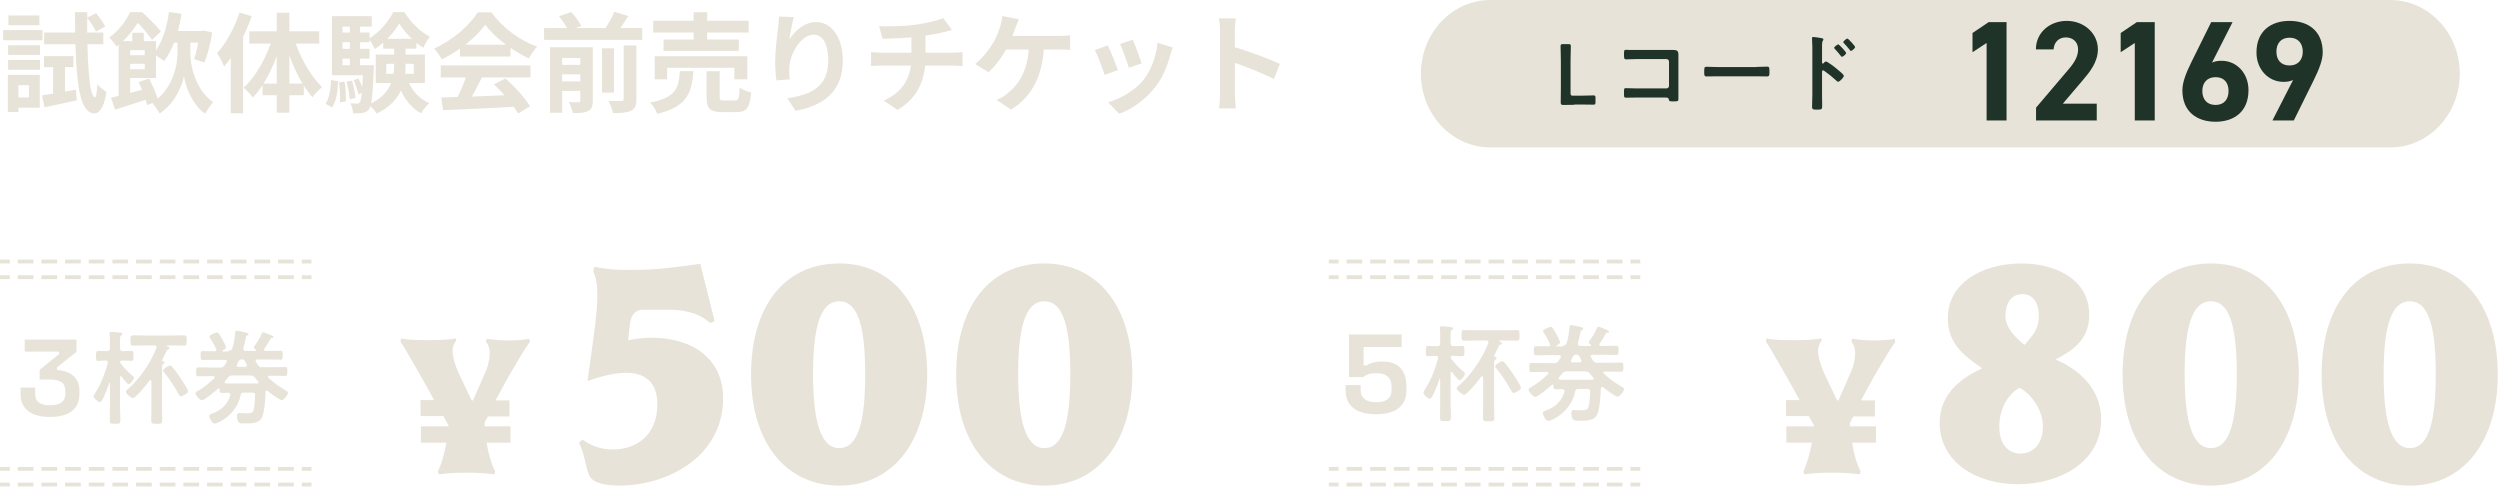 <svg width="373" height="73" viewBox="0 0 373 73" fill="none" xmlns="http://www.w3.org/2000/svg">
<path d="M182.029 13.942C182.029 12.703 182.029 6.041 182.029 4.69C182.029 4.111 181.98 3.322 181.868 2.743H184.378C184.313 3.322 184.233 4.014 184.233 4.69C184.233 6.46 184.249 12.751 184.249 13.942C184.249 14.392 184.313 15.518 184.394 16.178H181.868C181.98 15.551 182.029 14.569 182.029 13.942ZM183.766 6.91C185.906 7.506 189.382 8.777 190.959 9.549L190.058 11.786C188.223 10.836 185.52 9.807 183.766 9.227V6.91Z" fill="#E8E3D8"/>
<path d="M169.011 5.93C169.317 6.605 170.106 8.713 170.331 9.453L168.416 10.113C168.207 9.341 167.499 7.394 167.113 6.557L169.011 5.93ZM174.949 7.088C174.772 7.619 174.675 7.957 174.579 8.279C174.16 9.904 173.468 11.577 172.374 12.977C170.878 14.924 168.883 16.259 167 16.983L165.311 15.262C167.064 14.779 169.317 13.556 170.637 11.883C171.731 10.531 172.519 8.391 172.696 6.364L174.949 7.088ZM165.278 6.766C165.681 7.587 166.469 9.55 166.775 10.451L164.812 11.175C164.554 10.322 163.734 8.166 163.348 7.474L165.278 6.766Z" fill="#E8E3D8"/>
<path d="M152.02 2.872C151.843 3.291 151.634 3.838 151.489 4.192C151.216 4.996 150.717 6.187 150.299 7.008C149.655 8.279 148.561 9.823 147.499 10.773L145.471 9.55C146.63 8.697 147.66 7.249 148.271 6.235C148.706 5.495 149.011 4.642 149.204 4.031C149.381 3.5 149.51 2.888 149.542 2.39L152.02 2.872ZM149.478 5.366C150.765 5.366 156.879 5.366 157.99 5.366C158.392 5.366 159.132 5.334 159.663 5.254V7.442C159.052 7.394 158.36 7.394 157.99 7.394C156.863 7.394 150.765 7.394 149.317 7.394L149.478 5.366ZM155.769 6.525C155.657 11.271 153.967 14.409 150.862 16.356L148.689 14.908C149.269 14.666 149.832 14.345 150.202 14.023C152.036 12.623 153.468 10.403 153.533 6.525H155.769Z" fill="#E8E3D8"/>
<path d="M131.167 3.917C132.406 3.95 134.884 3.934 136.654 3.676C138.279 3.435 139.904 3.081 140.709 2.695L142.044 4.465C141.497 4.609 141.063 4.722 140.805 4.786C139.808 5.044 138.52 5.253 137.281 5.43C135.447 5.687 133.082 5.752 131.682 5.784L131.167 3.917ZM131.859 15.02C134.707 13.716 135.978 11.592 135.978 8.584C135.978 8.584 135.978 7.538 135.978 5.253L138.086 5.012C138.086 6.395 138.086 8.535 138.086 8.535C138.086 11.786 137.024 14.537 133.919 16.403L131.859 15.02ZM129.96 7.779C130.411 7.811 130.942 7.86 131.457 7.86C132.471 7.86 141.079 7.86 142.157 7.86C142.495 7.86 143.251 7.811 143.605 7.779V9.855C143.171 9.823 142.64 9.79 142.189 9.79C141.175 9.79 132.422 9.79 131.473 9.79C130.974 9.79 130.379 9.823 129.96 9.855V7.779Z" fill="#E8E3D8"/>
<path d="M118.44 2.55C118.215 3.339 117.877 4.996 117.78 5.897C118.552 4.658 119.968 3.29 121.771 3.29C124.007 3.29 125.745 5.495 125.745 9.035C125.745 13.588 122.961 15.744 118.697 16.533L117.474 14.666C121.063 14.119 123.573 12.928 123.573 9.035C123.573 6.557 122.736 5.173 121.4 5.173C119.502 5.173 117.828 8.037 117.764 10.145C117.732 10.595 117.748 11.11 117.828 11.85L115.849 11.995C115.753 11.368 115.656 10.386 115.656 9.308C115.656 7.796 115.865 5.816 116.107 4.143C116.171 3.548 116.219 2.904 116.235 2.47L118.44 2.55Z" fill="#E8E3D8"/>
<path d="M97.458 3.097H111.698V4.851H97.458V3.097ZM99.003 5.897H110.234V7.586H99.003V5.897ZM97.684 8.391H111.505V11.834H109.558V10.113H99.534V11.834H97.684V8.391ZM103.492 1.826H105.503V6.83H103.492V1.826ZM105.423 10.627H107.37V14.409C107.37 14.924 107.466 14.988 108.03 14.988C108.303 14.988 109.349 14.988 109.655 14.988C110.186 14.988 110.298 14.73 110.347 13.073C110.749 13.379 111.569 13.685 112.084 13.797C111.875 16.13 111.376 16.726 109.848 16.726C109.446 16.726 108.142 16.726 107.772 16.726C105.89 16.726 105.423 16.179 105.423 14.441V10.627ZM101.449 10.611H103.46C103.219 13.862 102.511 15.921 98.07 16.983C97.893 16.468 97.41 15.712 97.008 15.31C100.869 14.553 101.256 13.121 101.449 10.611Z" fill="#E8E3D8"/>
<path d="M81.175 4.191H95.817V5.945H81.175V4.191ZM83.074 9.678H87.257V11.094H83.074V9.678ZM83.074 12.14H87.257V13.572H83.074V12.14ZM89.816 7.216H91.602V13.813H89.816V7.216ZM86.581 7.055H88.448V15.02C88.448 15.841 88.287 16.291 87.74 16.565C87.209 16.854 86.469 16.87 85.471 16.87C85.375 16.388 85.101 15.68 84.86 15.229C85.455 15.261 86.115 15.261 86.308 15.245C86.517 15.245 86.581 15.181 86.581 14.988V7.055ZM93.05 6.782H94.948V14.811C94.948 15.744 94.771 16.243 94.128 16.532C93.516 16.822 92.647 16.887 91.457 16.87C91.36 16.355 91.054 15.535 90.781 15.036C91.602 15.084 92.438 15.084 92.712 15.068C92.969 15.068 93.05 15.004 93.05 14.779V6.782ZM83.395 2.438L85.23 1.794C85.809 2.421 86.453 3.274 86.726 3.886L84.779 4.577C84.554 3.998 83.959 3.081 83.395 2.438ZM91.65 1.762L93.758 2.389C93.098 3.419 92.39 4.449 91.827 5.157L90.089 4.561C90.636 3.805 91.296 2.631 91.65 1.762ZM82.06 7.055H87.128V8.664H83.878V16.822H82.06V7.055Z" fill="#E8E3D8"/>
<path d="M65.841 14.553C68.721 14.473 73.194 14.312 77.249 14.135L77.185 15.905C73.243 16.13 68.995 16.323 66.098 16.436L65.841 14.553ZM65.76 9.758H79.148V11.56H65.76V9.758ZM68.625 6.669H76.171V8.439H68.625V6.669ZM69.703 10.933L71.907 11.544C71.151 13.057 70.282 14.73 69.558 15.808L67.868 15.245C68.528 14.07 69.3 12.284 69.703 10.933ZM73.693 12.59L75.399 11.705C76.847 12.944 78.343 14.633 79.083 15.856L77.297 16.934C76.621 15.712 75.077 13.877 73.693 12.59ZM72.39 3.692C71.086 5.526 68.576 7.586 65.905 8.857C65.68 8.391 65.165 7.666 64.763 7.248C67.514 6.041 70.089 3.74 71.279 1.842H73.323C75.028 4.207 77.587 6.041 80.145 6.958C79.679 7.441 79.244 8.133 78.89 8.712C76.477 7.586 73.757 5.559 72.39 3.692Z" fill="#E8E3D8"/>
<path d="M57.635 9.518V11.014H61.738V9.518H57.635ZM56.058 8.134H63.395V12.398H56.058V8.134ZM59.566 3.5C58.826 4.787 57.426 6.38 55.913 7.313C55.72 6.847 55.334 6.171 55.028 5.769C56.525 4.916 57.989 3.194 58.665 1.811H60.338C61.287 3.307 62.703 4.787 64.135 5.463C63.797 5.914 63.395 6.605 63.154 7.136C61.786 6.3 60.354 4.787 59.566 3.5ZM58.809 6.445H60.515V9.582C60.515 12.173 60.032 15.101 56.203 16.951C55.962 16.549 55.414 15.922 55.028 15.6C58.407 14.055 58.809 11.658 58.809 9.566V6.445ZM60.676 11.561C61.239 13.251 62.414 14.699 64.055 15.391C63.653 15.729 63.09 16.436 62.832 16.903C61.03 15.954 59.871 14.12 59.212 11.931L60.676 11.561ZM57.168 5.785H62.124V7.265H57.168V5.785ZM50.426 4.852H55.141V6.3H50.426V4.852ZM50.426 7.281H55.141V8.745H50.426V7.281ZM49.526 9.727H55.028V11.223H49.526V9.727ZM52.197 3.307H53.725V10.564H52.197V3.307ZM52.743 11.963L53.484 11.706C53.822 12.35 54.127 13.202 54.256 13.749L53.452 14.055C53.355 13.476 53.049 12.607 52.743 11.963ZM51.698 12.173L52.518 12.028C52.776 12.864 53.001 13.927 53.049 14.618L52.18 14.811C52.148 14.104 51.939 13.009 51.698 12.173ZM50.587 12.269L51.408 12.173C51.569 13.122 51.633 14.361 51.585 15.149L50.716 15.262C50.764 14.441 50.716 13.235 50.587 12.269ZM49.397 11.931L50.459 12.124C50.378 13.621 50.201 15.117 49.542 16.018L48.576 15.487C49.139 14.667 49.332 13.299 49.397 11.931ZM49.526 2.406H55.463V3.967H51.102V10.757H49.526V2.406ZM54.192 9.727H55.785C55.785 9.727 55.785 10.161 55.769 10.37C55.608 14.28 55.447 15.793 55.06 16.292C54.787 16.646 54.497 16.791 54.111 16.839C53.773 16.903 53.242 16.919 52.679 16.903C52.647 16.436 52.502 15.809 52.277 15.407C52.711 15.455 53.065 15.455 53.258 15.455C53.452 15.455 53.564 15.407 53.693 15.262C53.918 14.94 54.063 13.653 54.192 10.001V9.727Z" fill="#E8E3D8"/>
<path d="M35.736 1.874L37.554 2.421C36.605 5.157 35.077 8.069 33.435 9.919C33.258 9.469 32.727 8.391 32.389 7.924C33.741 6.444 34.996 4.159 35.736 1.874ZM34.433 6.315L36.251 4.481L36.267 4.497V16.902H34.433V6.315ZM41.287 1.89H43.17V16.806H41.287V1.89ZM37.2 4.674H47.627V6.508H37.2V4.674ZM39.163 12.478H45.326V14.199H39.163V12.478ZM43.846 5.704C44.698 8.439 46.324 11.351 48.061 12.992C47.611 13.33 46.967 13.99 46.629 14.505C44.859 12.574 43.363 9.276 42.478 6.106L43.846 5.704ZM40.692 5.559L42.076 5.945C41.159 9.276 39.63 12.59 37.715 14.553C37.41 14.087 36.766 13.411 36.348 13.089C38.182 11.448 39.839 8.423 40.692 5.559Z" fill="#E8E3D8"/>
<path d="M25.101 4.627H30.25V6.365H25.101V4.627ZM25.213 1.795L27.096 2.068C26.629 4.9 25.76 7.491 24.473 9.116C24.151 8.826 23.315 8.263 22.864 8.038C24.119 6.622 24.875 4.273 25.213 1.795ZM27.466 5.319H28.399V7.99C28.399 9.583 29.027 13.267 31.778 15.23C31.44 15.665 30.877 16.469 30.587 16.952C28.576 15.52 27.643 12.752 27.45 11.336C27.209 12.72 26.098 15.456 23.813 16.936C23.588 16.501 23.041 15.697 22.703 15.327C25.825 13.332 26.484 9.647 26.484 7.99V5.319H27.466ZM29.783 4.627H30.073L30.378 4.546L31.665 4.852C31.424 6.445 30.974 8.183 30.491 9.325L28.962 8.826C29.316 7.845 29.638 6.204 29.783 4.933V4.627ZM19.743 4.884H21.448V6.735H19.743V4.884ZM17.699 6.139H19.421V15.101H17.699V6.139ZM18.761 8.231H22.478V9.518H18.761V8.231ZM16.557 14.57C17.973 14.265 20.145 13.686 22.221 13.106L22.446 14.651C20.628 15.246 18.713 15.874 17.168 16.357L16.557 14.57ZM20.676 12.254L22.237 11.707C22.768 12.752 23.379 14.136 23.62 15.005L21.947 15.681C21.754 14.796 21.207 13.332 20.676 12.254ZM18.761 6.139H23.282V11.642H18.761V10.323H21.593V7.475H18.761V6.139ZM19.405 1.811H20.434V2.165H20.998V2.68C20.29 3.919 19.195 5.544 17.377 6.944C17.152 6.542 16.637 5.882 16.283 5.608C17.812 4.514 18.841 3.05 19.405 1.811ZM19.904 1.811H21.207C22.156 2.664 23.363 3.871 24.006 4.691L22.687 5.946C22.156 5.174 21.046 3.838 20.209 3.082H19.904V1.811Z" fill="#E8E3D8"/>
<path d="M6.259 14.232C7.562 14.039 9.461 13.717 11.327 13.379L11.456 14.972C9.799 15.342 8.045 15.713 6.645 16.002L6.259 14.232ZM6.565 8.375H10.957V10.017H6.565V8.375ZM6.581 4.852H15.414V6.605H6.581V4.852ZM12.985 2.647L14.32 1.971C14.835 2.567 15.447 3.387 15.704 3.951L14.32 4.723C14.079 4.144 13.5 3.291 12.985 2.647ZM7.916 9.003H9.702V14.425L7.916 14.747V9.003ZM11.183 1.811H13.017C12.937 8.826 13.323 14.457 14.143 14.522C14.352 14.522 14.465 13.798 14.529 12.575C14.819 12.993 15.591 13.54 15.881 13.733C15.479 16.388 14.658 16.935 14.063 16.919C11.585 16.855 11.247 11.127 11.183 1.811ZM1.207 6.75H5.969V8.198H1.207V6.75ZM1.255 2.309H5.873V3.774H1.255V2.309ZM1.207 8.939H5.969V10.403H1.207V8.939ZM0.467 4.482H6.339V6.01H0.467V4.482ZM2.043 11.175H5.937V16.067H2.043V14.538H4.328V12.704H2.043V11.175ZM1.175 11.175H2.751V16.71H1.175V11.175Z" fill="#E8E3D8"/>
<path d="M212 11C212 4.925 216.65 0 222.387 0H356.613C362.35 0 367 4.925 367 11V11C367 17.075 362.35 22 356.613 22H222.387C216.65 22 212 17.075 212 11V11Z" fill="#E8E3D8"/>
<path d="M93.602 50.795C94.771 50.541 95.992 50.389 97.161 50.389C103.363 50.389 107.887 53.541 107.887 59.387C107.887 68.181 99.55 72.451 92.382 72.451C90.196 72.451 88.417 72.045 87.909 70.926C87.248 69.3 87.349 68.08 86.383 66.046L86.892 65.589C88.519 66.707 89.942 67.063 91.467 67.063C94.721 67.063 98.076 65.131 98.076 60.302C98.076 56.896 96.093 55.625 93.45 55.625C91.721 55.625 89.637 56.133 87.654 56.845C88.315 51.965 89.129 47.186 89.129 43.983C89.129 42.509 88.925 41.289 88.519 40.578L88.671 39.815C91.111 40.222 91.671 40.273 93.856 40.273C96.805 40.273 98.889 40.171 104.481 39.357L106.616 47.898L105.955 48.203C104.786 47.135 102.905 46.22 100.008 46.22H95.941C94.822 46.22 94.212 46.881 94.009 48.203L93.704 50.795H93.602Z" fill="#E8E3D8"/>
<path d="M125.222 39.308C133.305 39.308 138.338 45.865 138.338 55.88C138.338 65.895 133.203 72.453 125.222 72.453C117.241 72.453 112.056 66.047 112.056 55.88C112.056 45.713 117.038 39.308 125.222 39.308ZM125.222 66.861C128.171 66.861 129.086 62.438 129.086 55.88C129.086 49.322 128.221 44.95 125.222 44.95C122.223 44.95 121.308 49.322 121.308 55.88C121.308 62.438 122.324 66.861 125.222 66.861Z" fill="#E8E3D8"/>
<path d="M155.826 39.308C163.909 39.308 168.941 45.865 168.941 55.88C168.941 65.895 163.807 72.453 155.826 72.453C147.844 72.453 142.659 66.047 142.659 55.88C142.659 45.713 147.641 39.308 155.826 39.308ZM155.826 66.861C158.774 66.861 159.689 62.438 159.689 55.88C159.689 49.322 158.825 44.95 155.826 44.95C152.826 44.95 151.911 49.322 151.911 55.88C151.911 62.438 152.928 66.861 155.826 66.861Z" fill="#E8E3D8"/>
<path d="M72.811 62.082L72.302 63.048C72.302 63.048 72.302 63.404 72.302 63.607H76.166V66.048H72.607C72.862 67.725 73.319 69.25 73.878 70.318L73.776 70.775C72.963 70.674 71.692 70.521 69.608 70.521C67.524 70.521 66.151 70.674 65.439 70.775L65.338 70.318C65.897 69.199 66.304 67.674 66.609 66.048H62.796V63.607H66.914C66.914 63.607 66.914 63.506 66.914 63.455L66.151 62.082H62.745V59.693H64.779L62.999 56.49C61.068 53.186 60.559 52.169 59.746 50.949L59.847 50.492C60.864 50.746 62.542 50.746 63.813 50.746C64.982 50.746 66.609 50.746 68.032 50.492V50.898C67.727 51.203 67.524 51.864 67.524 52.373C67.524 53.135 67.88 54.457 68.388 55.575L70.371 59.744H70.574L72.506 55.321C72.862 54.457 73.065 53.542 73.065 52.576C73.065 52.017 72.862 51.356 72.506 51L72.607 50.543C73.522 50.695 74.844 50.797 75.81 50.797C76.776 50.797 78.098 50.746 78.962 50.543L79.063 51C78.25 52.119 77.64 53.186 75.81 56.287L73.929 59.744H76.013V62.133H72.607L72.811 62.082Z" fill="#E8E3D8"/>
<path d="M11.413 50.694V52.485L8.497 54.812V55.196C10.313 55.324 11.848 56.167 11.848 58.29V58.827C11.848 61.155 10.083 62.203 7.551 62.203H7.372C4.84 62.203 3.075 61.155 3.075 58.802V57.83H5.249V58.802C5.249 59.978 6.093 60.464 7.398 60.464H7.577C8.881 60.464 9.75 59.953 9.75 58.802V58.316C9.75 57.088 8.907 56.628 7.423 56.628H5.914V55.17L8.804 52.843V52.459H3.689V50.669H11.49L11.413 50.694Z" fill="#E8E3D8"/>
<path d="M19.776 56.042C19.776 56.042 19.98 56.221 19.98 56.374C19.98 56.605 19.469 57.321 19.213 57.321C18.983 57.321 18.292 56.4 18.165 56.195C18.113 56.144 18.088 56.119 18.037 56.119C17.934 56.119 17.909 56.195 17.909 56.272V60.671C17.909 61.617 17.96 62.206 17.96 62.589C17.96 63.228 17.832 63.228 17.167 63.228C16.502 63.228 16.374 63.203 16.374 62.794C16.374 62.078 16.4 61.387 16.4 60.671V57.167C16.4 57.167 16.4 57.091 16.349 57.091C16.323 57.091 16.297 57.116 16.297 57.142C16.093 57.807 15.556 59.162 15.223 59.725C15.121 59.853 15.044 59.98 14.865 59.98C14.61 59.98 13.97 59.392 13.97 59.111C13.97 58.983 14.098 58.83 14.226 58.599C15.095 57.244 15.658 55.709 16.093 54.175C16.093 54.149 16.093 54.098 16.093 54.073C16.093 53.868 15.94 53.791 15.761 53.791C15.377 53.791 14.916 53.843 14.661 53.843C14.303 53.843 14.328 53.612 14.328 53.101C14.328 52.589 14.328 52.359 14.661 52.359C14.993 52.359 15.402 52.385 15.837 52.385H15.991C16.272 52.385 16.4 52.257 16.4 51.976V50.876C16.4 50.518 16.4 50.16 16.349 49.853C16.349 49.802 16.349 49.751 16.349 49.725C16.349 49.546 16.477 49.52 16.604 49.52C16.809 49.52 17.627 49.572 17.883 49.623C18.037 49.623 18.267 49.623 18.267 49.827C18.267 49.93 18.165 49.981 18.088 50.032C17.909 50.16 17.909 50.262 17.909 50.953V51.976C17.909 52.257 18.037 52.385 18.343 52.385H18.395C18.855 52.385 19.264 52.359 19.571 52.359C19.929 52.359 19.904 52.564 19.904 53.101C19.904 53.612 19.929 53.843 19.571 53.843C19.315 53.843 18.829 53.791 18.369 53.791H18.19C18.19 53.791 17.909 53.817 17.909 53.97C17.909 54.047 18.011 54.201 18.037 54.252C18.523 54.891 19.136 55.531 19.75 56.068L19.776 56.042ZM24.558 54.124C24.558 54.124 24.482 54.252 24.354 54.328C24.175 54.431 24.175 54.61 24.175 55.198V60.85C24.175 61.464 24.2 62.078 24.2 62.717C24.2 63.228 24.021 63.228 23.382 63.228C22.742 63.228 22.563 63.228 22.563 62.717C22.563 62.078 22.589 61.464 22.589 60.85V56.86C22.589 56.86 22.563 56.707 22.461 56.707C22.41 56.707 22.384 56.707 22.333 56.758C22.001 57.193 20.287 59.392 19.827 59.392C19.546 59.392 18.778 58.727 18.778 58.446C18.778 58.267 19.009 58.114 19.136 58.011C20.875 56.502 22.512 54.073 23.331 51.924C23.331 51.873 23.356 51.822 23.356 51.797C23.356 51.592 23.203 51.541 23.024 51.541H21.617C21.029 51.541 20.441 51.566 19.878 51.566C19.469 51.566 19.469 51.387 19.469 50.799C19.469 50.211 19.469 50.032 19.878 50.032C20.466 50.032 21.055 50.057 21.617 50.057H25.709C26.297 50.057 26.886 50.032 27.448 50.032C27.857 50.032 27.857 50.236 27.857 50.799C27.857 51.362 27.857 51.566 27.448 51.566C26.86 51.566 26.272 51.541 25.709 51.541H24.916C24.916 51.541 24.865 51.541 24.865 51.592C24.865 51.643 24.865 51.643 24.942 51.669C25.146 51.72 25.3 51.797 25.3 51.924C25.3 52.052 25.172 52.103 25.07 52.155C24.891 52.206 24.891 52.282 24.814 52.462C24.66 52.794 24.354 53.408 24.175 53.74C24.175 53.766 24.175 53.791 24.175 53.791C24.175 53.843 24.226 53.894 24.277 53.894C24.405 53.894 24.533 53.945 24.533 54.098L24.558 54.124ZM26.988 59.111C26.809 59.111 26.758 58.983 26.655 58.804C25.939 57.525 25.377 56.656 24.456 55.531C24.405 55.479 24.328 55.352 24.328 55.275C24.328 55.019 25.172 54.533 25.377 54.533C25.505 54.533 25.581 54.635 25.658 54.712C26.067 55.147 26.527 55.812 26.86 56.298C27.065 56.63 28.062 58.088 28.062 58.395C28.062 58.702 27.192 59.136 26.962 59.136L26.988 59.111Z" fill="#E8E3D8"/>
<path d="M34.123 52.306C34.405 52.306 34.558 52.23 34.66 51.949C34.916 51.156 35.019 50.44 35.095 49.621C35.095 49.493 35.146 49.34 35.3 49.34C35.402 49.34 35.914 49.442 36.041 49.468C36.297 49.519 36.553 49.57 36.809 49.647C36.911 49.672 37.09 49.698 37.09 49.851C37.09 49.954 36.962 50.005 36.886 50.056C36.758 50.107 36.706 50.184 36.681 50.337C36.579 50.874 36.451 51.437 36.297 51.974C36.297 52 36.297 52.051 36.297 52.076C36.297 52.281 36.476 52.332 36.63 52.358H38.087C38.087 52.358 38.215 52.332 38.215 52.255C38.215 52.204 38.19 52.179 38.164 52.153C38.062 52.102 37.883 52 37.883 51.846C37.883 51.744 37.985 51.642 38.011 51.565C38.42 51.002 38.778 50.414 39.059 49.775C39.111 49.672 39.136 49.57 39.264 49.57C39.366 49.57 40.21 49.903 40.364 49.979C40.619 50.107 40.798 50.158 40.798 50.312C40.798 50.414 40.696 50.44 40.594 50.44C40.415 50.44 40.389 50.465 40.312 50.619C40.057 51.105 39.75 51.565 39.443 52.025C39.417 52.076 39.392 52.127 39.392 52.153C39.392 52.306 39.494 52.332 39.622 52.358H40.057C40.645 52.358 41.233 52.332 41.821 52.332C42.179 52.332 42.179 52.511 42.179 52.997C42.179 53.483 42.179 53.662 41.821 53.662C41.233 53.662 40.645 53.636 40.057 53.636H38.42C38.292 53.636 38.139 53.688 38.139 53.841C38.139 53.892 38.139 53.943 38.19 53.995C38.292 54.148 38.369 54.301 38.471 54.455C38.676 54.736 38.778 54.787 39.111 54.787H40.671C41.284 54.787 41.924 54.762 42.538 54.762C42.896 54.762 42.87 54.941 42.87 55.427C42.87 55.913 42.87 56.092 42.538 56.092C41.924 56.092 41.284 56.066 40.671 56.066H40.159C40.159 56.066 39.955 56.117 39.955 56.219C39.955 56.271 39.98 56.322 40.031 56.347C40.747 57.012 41.566 57.626 42.435 58.138C42.793 58.342 42.972 58.419 42.972 58.598C42.972 58.905 42.333 59.698 42.052 59.698C41.719 59.698 40.261 58.598 39.955 58.342C39.903 58.317 39.852 58.291 39.801 58.291C39.673 58.291 39.622 58.393 39.622 58.496C39.596 59.416 39.468 61.744 38.983 62.46C38.497 63.176 37.474 63.176 36.706 63.176H36.425C36.067 63.176 35.709 63.176 35.556 62.946C35.428 62.767 35.351 62.332 35.351 62.102C35.351 61.897 35.402 61.616 35.684 61.616C35.786 61.616 35.965 61.616 36.041 61.641C36.272 61.641 36.579 61.667 36.809 61.667C37.371 61.667 37.704 61.641 37.857 61.104C37.985 60.593 38.062 59.493 38.062 58.956C38.062 58.598 37.883 58.572 37.499 58.572H36.374C36.067 58.572 35.939 58.675 35.888 58.982C35.351 61.82 32.538 63.201 32.026 63.201C31.643 63.201 31.233 62.383 31.233 62.076C31.233 61.82 31.489 61.744 31.668 61.693C32.947 61.258 33.995 60.312 34.354 58.982C34.354 58.956 34.354 58.905 34.354 58.879C34.354 58.675 34.2 58.598 34.021 58.598C33.714 58.598 33.433 58.623 33.126 58.623C32.768 58.623 32.768 58.444 32.768 58.087C32.768 58.01 32.717 57.933 32.64 57.933C32.589 57.933 32.563 57.959 32.538 57.984C32.18 58.317 30.517 59.723 30.134 59.723C29.801 59.723 29.162 58.982 29.162 58.675C29.162 58.496 29.392 58.393 29.52 58.317C30.415 57.805 31.259 57.14 31.975 56.424C32.026 56.373 32.026 56.322 32.026 56.296C32.026 56.168 31.924 56.143 31.822 56.117H31.464C30.824 56.117 30.21 56.143 29.597 56.143C29.264 56.143 29.264 55.964 29.264 55.478C29.264 54.992 29.264 54.813 29.622 54.813C30.236 54.813 30.85 54.838 31.489 54.838H32.87C33.203 54.838 33.305 54.787 33.51 54.506C33.612 54.352 33.689 54.199 33.791 54.046C33.816 53.995 33.842 53.943 33.842 53.918C33.842 53.739 33.714 53.713 33.561 53.688H32.052C31.464 53.688 30.875 53.713 30.287 53.713C29.929 53.713 29.929 53.534 29.929 53.048C29.929 52.562 29.929 52.383 30.287 52.383C30.875 52.383 31.464 52.409 32.026 52.409C32.154 52.409 32.282 52.358 32.282 52.204C32.282 52.153 32.282 52.127 32.256 52.076C31.975 51.488 31.745 51.028 31.387 50.516C31.336 50.414 31.259 50.312 31.259 50.209C31.259 49.954 32.18 49.596 32.384 49.596C32.589 49.596 32.768 49.928 33.126 50.542C33.254 50.772 33.714 51.616 33.714 51.821C33.714 52.051 33.433 52.179 33.228 52.255C33.203 52.281 33.177 52.306 33.177 52.358C33.177 52.409 33.228 52.434 33.279 52.434H34.123V52.306ZM37.371 56.015H34.712C34.379 56.015 34.277 56.066 34.047 56.296C33.868 56.501 33.714 56.705 33.561 56.884C33.535 56.936 33.51 56.987 33.51 57.038C33.51 57.14 33.612 57.191 33.714 57.217C33.995 57.217 34.302 57.217 34.584 57.217H37.371C37.704 57.217 38.062 57.217 38.394 57.217C38.497 57.217 38.573 57.166 38.573 57.038C38.573 56.987 38.573 56.936 38.522 56.91C38.343 56.705 38.19 56.526 38.011 56.322C37.806 56.066 37.678 56.041 37.371 56.041V56.015ZM35.3 54.532C35.3 54.711 35.428 54.736 35.581 54.736H36.553C36.706 54.736 36.834 54.685 36.834 54.532C36.834 54.48 36.834 54.429 36.809 54.404C36.732 54.25 36.681 54.122 36.604 53.969C36.476 53.713 36.348 53.611 36.093 53.611C35.786 53.611 35.684 53.739 35.556 53.995C35.479 54.122 35.428 54.276 35.351 54.404C35.351 54.455 35.3 54.506 35.3 54.532Z" fill="#E8E3D8"/>
<path fill-rule="evenodd" clip-rule="evenodd" d="M0 69.669H1.457V70.243H0V69.669ZM2.648 69.669H4.988V70.243H2.648V69.669ZM6.179 69.669H8.519V70.243H6.179V69.669ZM9.71 69.669H12.05V70.243H9.71V69.669ZM13.241 69.669H15.581V70.243H13.241V69.669ZM16.772 69.669H19.112V70.243H16.772V69.669ZM20.303 69.669H22.643V70.243H20.303V69.669ZM23.834 69.669H26.174V70.243H23.834V69.669ZM27.365 69.669H29.705V70.243H27.365V69.669ZM30.896 69.669H33.236V70.243H30.896V69.669ZM34.427 69.669H36.767V70.243H34.427V69.669ZM37.958 69.669H40.298V70.243H37.958V69.669ZM41.489 69.669H43.829V70.243H41.489V69.669ZM45.02 69.669H46.477V70.243H45.02V69.669Z" fill="#E8E3D8"/>
<path fill-rule="evenodd" clip-rule="evenodd" d="M0 72.005H1.457V72.579H0V72.005ZM2.648 72.005H4.988V72.579H2.648V72.005ZM6.179 72.005H8.519V72.579H6.179V72.005ZM9.71 72.005H12.05V72.579H9.71V72.005ZM13.241 72.005H15.581V72.579H13.241V72.005ZM16.772 72.005H19.112V72.579H16.772V72.005ZM20.303 72.005H22.643V72.579H20.303V72.005ZM23.834 72.005H26.174V72.579H23.834V72.005ZM27.365 72.005H29.705V72.579H27.365V72.005ZM30.896 72.005H33.236V72.579H30.896V72.005ZM34.427 72.005H36.767V72.579H34.427V72.005ZM37.958 72.005H40.298V72.579H37.958V72.005ZM41.489 72.005H43.829V72.579H41.489V72.005ZM45.02 72.005H46.477V72.579H45.02V72.005Z" fill="#E8E3D8"/>
<path fill-rule="evenodd" clip-rule="evenodd" d="M0 38.732H1.457V39.307H0V38.732ZM2.648 38.732H4.988V39.307H2.648V38.732ZM6.179 38.732H8.519V39.307H6.179V38.732ZM9.71 38.732H12.05V39.307H9.71V38.732ZM13.241 38.732H15.581V39.307H13.241V38.732ZM16.772 38.732H19.112V39.307H16.772V38.732ZM20.303 38.732H22.643V39.307H20.303V38.732ZM23.834 38.732H26.174V39.307H23.834V38.732ZM27.365 38.732H29.705V39.307H27.365V38.732ZM30.896 38.732H33.236V39.307H30.896V38.732ZM34.427 38.732H36.767V39.307H34.427V38.732ZM37.958 38.732H40.298V39.307H37.958V38.732ZM41.489 38.732H43.829V39.307H41.489V38.732ZM45.02 38.732H46.477V39.307H45.02V38.732Z" fill="#E8E3D8"/>
<path fill-rule="evenodd" clip-rule="evenodd" d="M0 41.068H1.457V41.643H0V41.068ZM2.648 41.068H4.988V41.643H2.648V41.068ZM6.179 41.068H8.519V41.643H6.179V41.068ZM9.71 41.068H12.05V41.643H9.71V41.068ZM13.241 41.068H15.581V41.643H13.241V41.068ZM16.772 41.068H19.112V41.643H16.772V41.068ZM20.303 41.068H22.643V41.643H20.303V41.068ZM23.834 41.068H26.174V41.643H23.834V41.068ZM27.365 41.068H29.705V41.643H27.365V41.068ZM30.896 41.068H33.236V41.643H30.896V41.068ZM34.427 41.068H36.767V41.643H34.427V41.068ZM37.958 41.068H40.298V41.643H37.958V41.068ZM41.489 41.068H43.829V41.643H41.489V41.068ZM45.02 41.068H46.477V41.643H45.02V41.068Z" fill="#E8E3D8"/>
<path d="M295.753 54.965C293.161 53.135 290.619 51.407 290.619 47.441C290.619 42.205 295.753 39.308 301.65 39.308C306.174 39.308 311.716 41.341 311.716 46.984C311.716 50.542 309.428 52.22 306.683 53.643C310.089 55.067 313.495 57.964 313.495 62.59C313.495 68.996 307.191 72.249 301.04 72.249C294.889 72.249 289.399 68.945 289.399 63.099C289.399 58.778 292.55 56.439 295.702 54.965H295.753ZM301.447 67.674C303.48 67.674 304.802 66.098 304.802 63.607C304.802 61.116 302.972 58.676 301.294 57.863C299.617 58.828 298.295 60.913 298.295 63.658C298.295 66.149 299.515 67.674 301.498 67.674H301.447ZM302.057 51.457C303.277 50.034 304.192 49.17 304.192 47.136C304.192 44.9 303.124 43.883 301.752 43.883C300.023 43.883 299.21 45.357 299.21 47.086C299.21 48.966 300.786 50.441 302.057 51.457Z" fill="#E8E3D8"/>
<path d="M329.864 39.308C337.947 39.308 342.979 45.865 342.979 55.88C342.979 65.895 337.845 72.453 329.864 72.453C321.883 72.453 316.697 66.047 316.697 55.88C316.697 45.713 321.679 39.308 329.864 39.308ZM329.864 66.861C332.812 66.861 333.727 62.438 333.727 55.88C333.727 49.322 332.863 44.95 329.864 44.95C326.864 44.95 325.949 49.322 325.949 55.88C325.949 62.438 326.966 66.861 329.864 66.861Z" fill="#E8E3D8"/>
<path d="M359.552 39.308C367.635 39.308 372.668 45.865 372.668 55.88C372.668 65.895 367.533 72.453 359.552 72.453C351.571 72.453 346.386 66.047 346.386 55.88C346.386 45.713 351.368 39.308 359.552 39.308ZM359.552 66.861C362.501 66.861 363.416 62.438 363.416 55.88C363.416 49.322 362.552 44.95 359.552 44.95C356.553 44.95 355.638 49.322 355.638 55.88C355.638 62.438 356.655 66.861 359.552 66.861Z" fill="#E8E3D8"/>
<path d="M276.537 62.082L276.029 63.048C276.029 63.048 276.029 63.404 276.029 63.607H279.892V66.048H276.334C276.588 67.725 277.045 69.25 277.605 70.318L277.503 70.775C276.689 70.674 275.419 70.521 273.334 70.521C271.25 70.521 269.877 70.674 269.166 70.775L269.064 70.318C269.623 69.199 270.03 67.674 270.335 66.048H266.522V63.607H270.64C270.64 63.607 270.64 63.506 270.64 63.455L269.877 62.082H266.471V59.693H268.505L266.726 56.49C264.794 53.186 264.286 52.169 263.472 50.949L263.574 50.492C264.591 50.746 266.268 50.746 267.539 50.746C268.708 50.746 270.335 50.746 271.758 50.492V50.898C271.453 51.203 271.25 51.864 271.25 52.373C271.25 53.135 271.606 54.457 272.114 55.575L274.097 59.744H274.3L276.232 55.321C276.588 54.457 276.791 53.542 276.791 52.576C276.791 52.017 276.588 51.356 276.232 51L276.334 50.543C277.249 50.695 278.57 50.797 279.536 50.797C280.502 50.797 281.824 50.746 282.688 50.543L282.79 51C281.976 52.119 281.366 53.186 279.536 56.287L277.655 59.744H279.74V62.133H276.334L276.537 62.082Z" fill="#E8E3D8"/>
<path d="M209.124 49.93V51.776H203.453V54.519H203.902C204.35 54.203 205.115 53.939 206.17 53.939H206.355C208.28 53.939 209.837 54.941 209.837 57.658V58.212C209.837 60.745 208.017 61.8 205.405 61.8H205.22C202.609 61.8 200.763 60.745 200.763 58.186V57.447H203.005V58.186C203.005 59.426 203.875 60.006 205.247 60.006H205.432C206.777 60.006 207.621 59.426 207.621 58.212V57.658C207.621 56.339 206.777 55.68 205.432 55.68H205.247C204.429 55.68 203.796 55.917 203.374 56.26H201.264V49.903H209.124V49.93Z" fill="#E8E3D8"/>
<path d="M218.356 55.418C218.356 55.418 218.567 55.602 218.567 55.761C218.567 55.998 218.04 56.736 217.776 56.736C217.539 56.736 216.826 55.787 216.695 55.576C216.642 55.523 216.615 55.497 216.563 55.497C216.457 55.497 216.431 55.576 216.431 55.655V60.192C216.431 61.168 216.484 61.775 216.484 62.17C216.484 62.83 216.352 62.83 215.666 62.83C214.98 62.83 214.848 62.803 214.848 62.381C214.848 61.643 214.875 60.931 214.875 60.192V56.578C214.875 56.578 214.875 56.499 214.822 56.499C214.795 56.499 214.769 56.526 214.769 56.552C214.558 57.238 214.004 58.636 213.661 59.216C213.556 59.348 213.477 59.48 213.292 59.48C213.028 59.48 212.369 58.873 212.369 58.583C212.369 58.451 212.501 58.293 212.632 58.055C213.529 56.657 214.11 55.075 214.558 53.492C214.558 53.466 214.558 53.413 214.558 53.387C214.558 53.176 214.4 53.096 214.215 53.096C213.819 53.096 213.345 53.149 213.081 53.149C212.712 53.149 212.738 52.912 212.738 52.384C212.738 51.857 212.738 51.619 213.081 51.619C213.424 51.619 213.846 51.646 214.294 51.646H214.452C214.743 51.646 214.875 51.514 214.875 51.224V50.089C214.875 49.72 214.875 49.351 214.822 49.034C214.822 48.982 214.822 48.929 214.822 48.902C214.822 48.718 214.954 48.691 215.086 48.691C215.297 48.691 216.141 48.744 216.404 48.797C216.563 48.797 216.8 48.797 216.8 49.008C216.8 49.113 216.695 49.166 216.615 49.219C216.431 49.351 216.431 49.456 216.431 50.169V51.224C216.431 51.514 216.563 51.646 216.879 51.646H216.932C217.407 51.646 217.829 51.619 218.145 51.619C218.515 51.619 218.488 51.83 218.488 52.384C218.488 52.912 218.515 53.149 218.145 53.149C217.882 53.149 217.38 53.096 216.906 53.096H216.721C216.721 53.096 216.431 53.123 216.431 53.281C216.431 53.36 216.536 53.519 216.563 53.571C217.064 54.231 217.697 54.89 218.33 55.444L218.356 55.418ZM223.315 53.466C223.315 53.466 223.236 53.598 223.104 53.677C222.92 53.782 222.92 53.967 222.92 54.574V60.403C222.92 61.036 222.946 61.669 222.946 62.329C222.946 62.856 222.761 62.856 222.102 62.856C221.443 62.856 221.258 62.856 221.258 62.329C221.258 61.669 221.284 61.036 221.284 60.403V56.288C221.284 56.288 221.258 56.13 221.152 56.13C221.1 56.13 221.073 56.13 221.02 56.183C220.678 56.631 218.91 58.9 218.435 58.9C218.145 58.9 217.354 58.214 217.354 57.923C217.354 57.739 217.591 57.581 217.723 57.475C219.517 55.919 221.205 53.413 222.049 51.197C222.049 51.145 222.076 51.092 222.076 51.065C222.076 50.854 221.917 50.802 221.733 50.802H220.282C219.675 50.802 219.069 50.828 218.488 50.828C218.066 50.828 218.066 50.643 218.066 50.037C218.066 49.43 218.066 49.245 218.488 49.245C219.095 49.245 219.702 49.272 220.282 49.272H224.502C225.109 49.272 225.716 49.245 226.296 49.245C226.718 49.245 226.718 49.456 226.718 50.037C226.718 50.617 226.718 50.828 226.296 50.828C225.689 50.828 225.083 50.802 224.502 50.802H223.685C223.685 50.802 223.632 50.802 223.632 50.854C223.632 50.907 223.632 50.907 223.711 50.934C223.922 50.986 224.08 51.065 224.08 51.197C224.08 51.329 223.948 51.382 223.843 51.435C223.658 51.487 223.658 51.567 223.579 51.751C223.421 52.094 223.104 52.727 222.92 53.07C222.92 53.096 222.92 53.123 222.92 53.123C222.92 53.176 222.972 53.228 223.025 53.228C223.157 53.228 223.289 53.281 223.289 53.439L223.315 53.466ZM225.821 58.609C225.637 58.609 225.584 58.477 225.478 58.293C224.74 56.974 224.159 56.077 223.21 54.916C223.157 54.864 223.078 54.732 223.078 54.653C223.078 54.389 223.948 53.888 224.159 53.888C224.291 53.888 224.37 53.993 224.45 54.072C224.872 54.521 225.346 55.207 225.689 55.708C225.9 56.051 226.929 57.554 226.929 57.871C226.929 58.187 226.032 58.636 225.795 58.636L225.821 58.609Z" fill="#E8E3D8"/>
<path d="M233.18 51.564C233.471 51.564 233.629 51.485 233.734 51.194C233.998 50.377 234.104 49.638 234.183 48.794C234.183 48.662 234.236 48.504 234.394 48.504C234.499 48.504 235.027 48.609 235.159 48.636C235.423 48.689 235.686 48.741 235.95 48.821C236.056 48.847 236.24 48.873 236.24 49.032C236.24 49.137 236.108 49.19 236.029 49.243C235.897 49.295 235.845 49.374 235.818 49.533C235.713 50.087 235.581 50.667 235.423 51.221C235.423 51.247 235.423 51.3 235.423 51.326C235.423 51.537 235.607 51.59 235.765 51.617H237.269C237.269 51.617 237.401 51.59 237.401 51.511C237.401 51.458 237.374 51.432 237.348 51.406C237.243 51.353 237.058 51.247 237.058 51.089C237.058 50.983 237.163 50.878 237.19 50.799C237.612 50.219 237.981 49.612 238.271 48.952C238.324 48.847 238.35 48.741 238.482 48.741C238.588 48.741 239.458 49.084 239.617 49.163C239.88 49.295 240.065 49.348 240.065 49.506C240.065 49.612 239.959 49.638 239.854 49.638C239.669 49.638 239.643 49.665 239.564 49.823C239.3 50.324 238.984 50.799 238.667 51.274C238.641 51.326 238.614 51.379 238.614 51.406C238.614 51.564 238.72 51.59 238.852 51.617H239.3C239.907 51.617 240.513 51.59 241.12 51.59C241.489 51.59 241.489 51.775 241.489 52.276C241.489 52.777 241.489 52.962 241.12 52.962C240.513 52.962 239.907 52.935 239.3 52.935H237.612C237.48 52.935 237.322 52.988 237.322 53.147C237.322 53.199 237.322 53.252 237.374 53.305C237.48 53.463 237.559 53.621 237.665 53.779C237.876 54.07 237.981 54.122 238.324 54.122H239.933C240.566 54.122 241.226 54.096 241.859 54.096C242.228 54.096 242.202 54.281 242.202 54.782C242.202 55.283 242.202 55.468 241.859 55.468C241.226 55.468 240.566 55.441 239.933 55.441H239.406C239.406 55.441 239.195 55.494 239.195 55.6C239.195 55.652 239.221 55.705 239.274 55.731C240.012 56.417 240.856 57.05 241.753 57.578C242.122 57.789 242.307 57.868 242.307 58.053C242.307 58.369 241.648 59.187 241.357 59.187C241.015 59.187 239.511 58.053 239.195 57.789C239.142 57.763 239.089 57.736 239.036 57.736C238.904 57.736 238.852 57.842 238.852 57.947C238.825 58.897 238.693 61.297 238.192 62.036C237.691 62.774 236.636 62.774 235.845 62.774H235.554C235.185 62.774 234.816 62.774 234.658 62.537C234.526 62.352 234.447 61.904 234.447 61.666C234.447 61.455 234.499 61.165 234.79 61.165C234.895 61.165 235.08 61.165 235.159 61.192C235.396 61.192 235.713 61.218 235.95 61.218C236.53 61.218 236.873 61.192 237.032 60.638C237.163 60.11 237.243 58.976 237.243 58.422C237.243 58.053 237.058 58.026 236.662 58.026H235.502C235.185 58.026 235.053 58.132 235.001 58.448C234.447 61.376 231.545 62.801 231.018 62.801C230.622 62.801 230.2 61.957 230.2 61.64C230.2 61.376 230.464 61.297 230.648 61.244C231.967 60.796 233.049 59.82 233.418 58.448C233.418 58.422 233.418 58.369 233.418 58.343C233.418 58.132 233.26 58.053 233.075 58.053C232.758 58.053 232.468 58.079 232.152 58.079C231.782 58.079 231.782 57.894 231.782 57.525C231.782 57.446 231.73 57.367 231.651 57.367C231.598 57.367 231.571 57.393 231.545 57.42C231.176 57.763 229.461 59.213 229.066 59.213C228.723 59.213 228.063 58.448 228.063 58.132C228.063 57.947 228.301 57.842 228.433 57.763C229.356 57.235 230.226 56.549 230.965 55.811C231.018 55.758 231.018 55.705 231.018 55.679C231.018 55.547 230.912 55.52 230.806 55.494H230.437C229.778 55.494 229.145 55.52 228.512 55.52C228.169 55.52 228.169 55.336 228.169 54.835C228.169 54.334 228.169 54.149 228.538 54.149C229.171 54.149 229.804 54.175 230.464 54.175H231.888C232.231 54.175 232.336 54.122 232.547 53.832C232.653 53.674 232.732 53.516 232.838 53.358C232.864 53.305 232.89 53.252 232.89 53.226C232.89 53.041 232.758 53.015 232.6 52.988H231.044C230.437 52.988 229.831 53.015 229.224 53.015C228.855 53.015 228.855 52.83 228.855 52.329C228.855 51.828 228.855 51.643 229.224 51.643C229.831 51.643 230.437 51.669 231.018 51.669C231.149 51.669 231.281 51.617 231.281 51.458C231.281 51.406 231.281 51.379 231.255 51.326C230.965 50.72 230.727 50.245 230.358 49.717C230.305 49.612 230.226 49.506 230.226 49.401C230.226 49.137 231.176 48.768 231.387 48.768C231.598 48.768 231.782 49.111 232.152 49.744C232.284 49.981 232.758 50.852 232.758 51.063C232.758 51.3 232.468 51.432 232.257 51.511C232.231 51.537 232.205 51.564 232.205 51.617C232.205 51.669 232.257 51.696 232.31 51.696H233.18V51.564ZM236.53 55.415H233.787C233.444 55.415 233.339 55.468 233.101 55.705C232.917 55.916 232.758 56.127 232.6 56.312C232.574 56.364 232.547 56.417 232.547 56.47C232.547 56.575 232.653 56.628 232.758 56.655C233.049 56.655 233.365 56.655 233.655 56.655H236.53C236.873 56.655 237.243 56.655 237.586 56.655C237.691 56.655 237.77 56.602 237.77 56.47C237.77 56.417 237.77 56.364 237.717 56.338C237.533 56.127 237.374 55.943 237.19 55.731C236.979 55.468 236.847 55.441 236.53 55.441V55.415ZM234.367 53.859C234.367 54.043 234.499 54.07 234.658 54.07H235.66C235.818 54.07 235.95 54.017 235.95 53.859C235.95 53.806 235.95 53.753 235.924 53.727C235.845 53.569 235.792 53.437 235.713 53.278C235.581 53.015 235.449 52.909 235.185 52.909C234.869 52.909 234.763 53.041 234.631 53.305C234.552 53.437 234.499 53.595 234.42 53.727C234.42 53.779 234.367 53.832 234.367 53.859Z" fill="#E8E3D8"/>
<path fill-rule="evenodd" clip-rule="evenodd" d="M198.254 69.669H199.712V70.243H198.254V69.669ZM200.903 69.669H203.243V70.243H200.903V69.669ZM204.434 69.669H206.774V70.243H204.434V69.669ZM207.964 69.669H210.305V70.243H207.964V69.669ZM211.495 69.669H213.836V70.243H211.495V69.669ZM215.026 69.669H217.367V70.243H215.026V69.669ZM218.557 69.669H220.897V70.243H218.557V69.669ZM222.088 69.669H224.428V70.243H222.088V69.669ZM225.619 69.669H227.959V70.243H225.619V69.669ZM229.15 69.669H231.49V70.243H229.15V69.669ZM232.681 69.669H235.021V70.243H232.681V69.669ZM236.212 69.669H238.552V70.243H236.212V69.669ZM239.743 69.669H242.083V70.243H239.743V69.669ZM243.274 69.669H244.731V70.243H243.274V69.669Z" fill="#E8E3D8"/>
<path fill-rule="evenodd" clip-rule="evenodd" d="M198.254 72.005H199.712V72.579H198.254V72.005ZM200.903 72.005H203.243V72.579H200.903V72.005ZM204.434 72.005H206.774V72.579H204.434V72.005ZM207.964 72.005H210.305V72.579H207.964V72.005ZM211.495 72.005H213.836V72.579H211.495V72.005ZM215.026 72.005H217.367V72.579H215.026V72.005ZM218.557 72.005H220.897V72.579H218.557V72.005ZM222.088 72.005H224.428V72.579H222.088V72.005ZM225.619 72.005H227.959V72.579H225.619V72.005ZM229.15 72.005H231.49V72.579H229.15V72.005ZM232.681 72.005H235.021V72.579H232.681V72.005ZM236.212 72.005H238.552V72.579H236.212V72.005ZM239.743 72.005H242.083V72.579H239.743V72.005ZM243.274 72.005H244.731V72.579H243.274V72.005Z" fill="#E8E3D8"/>
<path fill-rule="evenodd" clip-rule="evenodd" d="M198.254 38.732H199.712V39.307H198.254V38.732ZM200.903 38.732H203.243V39.307H200.903V38.732ZM204.434 38.732H206.774V39.307H204.434V38.732ZM207.964 38.732H210.305V39.307H207.964V38.732ZM211.495 38.732H213.836V39.307H211.495V38.732ZM215.026 38.732H217.367V39.307H215.026V38.732ZM218.557 38.732H220.897V39.307H218.557V38.732ZM222.088 38.732H224.428V39.307H222.088V38.732ZM225.619 38.732H227.959V39.307H225.619V38.732ZM229.15 38.732H231.49V39.307H229.15V38.732ZM232.681 38.732H235.021V39.307H232.681V38.732ZM236.212 38.732H238.552V39.307H236.212V38.732ZM239.743 38.732H242.083V39.307H239.743V38.732ZM243.274 38.732H244.731V39.307H243.274V38.732Z" fill="#E8E3D8"/>
<path fill-rule="evenodd" clip-rule="evenodd" d="M198.254 41.068H199.712V41.643H198.254V41.068ZM200.903 41.068H203.243V41.643H200.903V41.068ZM204.434 41.068H206.774V41.643H204.434V41.068ZM207.964 41.068H210.305V41.643H207.964V41.068ZM211.495 41.068H213.836V41.643H211.495V41.068ZM215.026 41.068H217.367V41.643H215.026V41.068ZM218.557 41.068H220.897V41.643H218.557V41.068ZM222.088 41.068H224.428V41.643H222.088V41.068ZM225.619 41.068H227.959V41.643H225.619V41.068ZM229.15 41.068H231.49V41.643H229.15V41.068ZM232.681 41.068H235.021V41.643H232.681V41.068ZM236.212 41.068H238.552V41.643H236.212V41.068ZM239.743 41.068H242.083V41.643H239.743V41.068ZM243.274 41.068H244.731V41.643H243.274V41.068Z" fill="#E8E3D8"/>
<path d="M299.378 17.975H296.401V6.41L294.297 7.792V4.922L296.699 3.307H299.378V17.975Z" fill="#203329"/>
<path d="M312.834 17.975H303.778V16.061L308.689 10.279C309.603 9.216 310.05 8.323 310.05 7.367C310.05 6.176 309.178 5.581 308.221 5.581C307.265 5.581 306.478 6.197 306.393 7.367H303.757C303.757 4.837 305.84 3.115 308.37 3.115C310.9 3.115 313.005 4.943 313.005 7.367C313.005 9.301 311.729 10.811 310.794 11.916L307.775 15.466H312.834V17.975Z" fill="#203329"/>
<path d="M321.487 17.975H318.51V6.41L316.406 7.792V4.922L318.808 3.307H321.487V17.975Z" fill="#203329"/>
<path d="M330.033 9.344C330.479 9.131 330.925 9.068 331.457 9.068C333.71 9.068 335.475 10.917 335.475 13.447C335.475 16.7 333.285 18.166 330.564 18.166C327.843 18.166 325.611 16.721 325.611 13.468C325.611 12.32 326.121 10.96 326.95 9.28L329.905 3.307H333.094L330.033 9.344ZM330.564 15.658C331.84 15.658 332.499 14.807 332.499 13.575C332.499 12.341 331.84 11.512 330.564 11.512C329.289 11.512 328.587 12.363 328.587 13.575C328.587 14.786 329.246 15.658 330.564 15.658Z" fill="#203329"/>
<path d="M342.129 11.937C341.661 12.15 341.215 12.214 340.704 12.214C338.451 12.214 336.665 10.364 336.665 7.834C336.665 4.582 338.876 3.115 341.597 3.115C344.318 3.115 346.551 4.561 346.551 7.813C346.551 8.961 346.019 10.322 345.19 12.001L342.235 17.975H339.046L342.129 11.937ZM341.597 5.623C340.322 5.623 339.641 6.474 339.641 7.707C339.641 8.94 340.322 9.769 341.597 9.769C342.873 9.769 343.574 8.919 343.574 7.707C343.574 6.495 342.894 5.623 341.597 5.623Z" fill="#203329"/>
<path d="M234.922 15.637C234.326 15.637 233.306 15.658 233.221 15.658C232.945 15.658 232.86 15.573 232.86 15.297C232.86 15.212 232.881 13.83 232.881 13.107V9.132C232.881 8.388 232.838 6.985 232.838 6.9C232.838 6.623 232.923 6.581 233.2 6.581H234.008C234.305 6.581 234.369 6.623 234.369 6.9C234.369 6.985 234.326 8.388 234.326 9.132V13.894C234.326 14.213 234.39 14.276 234.709 14.276H235.878C236.495 14.276 237.643 14.234 237.728 14.234C238.004 14.234 238.047 14.319 238.047 14.595V15.254C238.047 15.552 238.004 15.616 237.728 15.616C237.643 15.616 236.495 15.594 235.878 15.594H234.879L234.922 15.637Z" fill="#203329"/>
<path d="M248.591 7.453C248.931 7.453 249.25 7.453 249.569 7.453C250.079 7.453 250.419 7.495 250.419 8.112C250.419 8.495 250.419 8.877 250.419 9.26V13.554C250.419 13.937 250.419 14.341 250.419 14.723C250.419 15.106 250.334 15.127 249.654 15.127C249.059 15.127 249.059 15.106 248.995 14.851C248.931 14.553 248.761 14.553 248.379 14.553H244.233C243.68 14.553 242.915 14.575 242.596 14.575C242.277 14.575 242.299 14.404 242.299 13.831C242.299 13.32 242.277 13.15 242.575 13.15C242.873 13.15 243.617 13.193 244.233 13.193H248.634C248.846 13.193 249.016 13.023 249.016 12.81V9.196C249.016 8.984 248.846 8.813 248.634 8.813H244.233C243.68 8.813 242.915 8.856 242.596 8.856C242.32 8.856 242.299 8.686 242.299 8.048C242.299 7.538 242.341 7.432 242.575 7.432C242.766 7.432 242.936 7.453 243.128 7.453C243.489 7.453 243.872 7.453 244.233 7.453H248.612H248.591Z" fill="#203329"/>
<path d="M262.069 9.982C262.664 9.982 263.493 9.939 263.642 9.939C263.982 9.939 264.004 10.046 264.004 10.747C264.004 11.151 264.004 11.406 263.663 11.406C263.132 11.406 262.6 11.385 262.069 11.385H256.202C255.67 11.385 255.139 11.406 254.607 11.406C254.267 11.406 254.267 11.172 254.267 10.768C254.267 10.046 254.288 9.961 254.628 9.961C254.799 9.961 255.67 10.003 256.202 10.003H262.069V9.982Z" fill="#203329"/>
<path d="M272.422 9.174C272.677 9.174 273.953 10.173 274.208 10.407C274.378 10.556 275.101 11.109 275.101 11.321C275.101 11.534 274.505 12.193 274.25 12.193C274.144 12.193 274.038 12.108 273.974 12.023C273.294 11.406 272.868 11.066 272.124 10.535C272.082 10.513 272.039 10.492 271.997 10.492C271.89 10.492 271.848 10.598 271.848 10.705V14.191C271.848 14.701 271.869 15.19 271.869 15.7C271.869 16.296 271.869 16.359 271.083 16.359C270.572 16.359 270.36 16.359 270.36 15.934C270.36 15.36 270.402 14.786 270.402 14.212V6.942C270.402 6.602 270.381 6.262 270.36 5.943C270.36 5.879 270.36 5.773 270.36 5.709C270.36 5.581 270.402 5.518 270.53 5.518C270.615 5.518 270.87 5.56 270.955 5.56C271.529 5.645 272.061 5.688 272.061 5.858C272.061 5.9 272.018 5.985 271.997 6.028C271.89 6.177 271.848 6.368 271.848 6.708C271.848 6.899 271.848 7.133 271.848 7.452V9.365C271.848 9.365 271.912 9.493 271.954 9.493C271.997 9.493 272.039 9.493 272.061 9.45C272.146 9.344 272.294 9.174 272.422 9.174ZM275.441 7.92C275.441 8.09 274.973 8.473 274.824 8.473C274.739 8.473 274.675 8.387 274.633 8.324C274.356 7.962 274.08 7.643 273.761 7.303C273.697 7.24 273.655 7.197 273.655 7.133C273.655 6.984 274.144 6.623 274.271 6.623C274.399 6.623 275.441 7.728 275.441 7.92ZM276.78 7.027C276.78 7.197 276.312 7.601 276.163 7.601C276.078 7.601 276.015 7.495 275.993 7.452C275.717 7.112 275.398 6.751 275.122 6.453C275.079 6.389 275.015 6.347 275.015 6.283C275.015 6.134 275.504 5.751 275.632 5.751C275.76 5.751 276.801 6.878 276.801 7.048L276.78 7.027Z" fill="#203329"/>
</svg>
